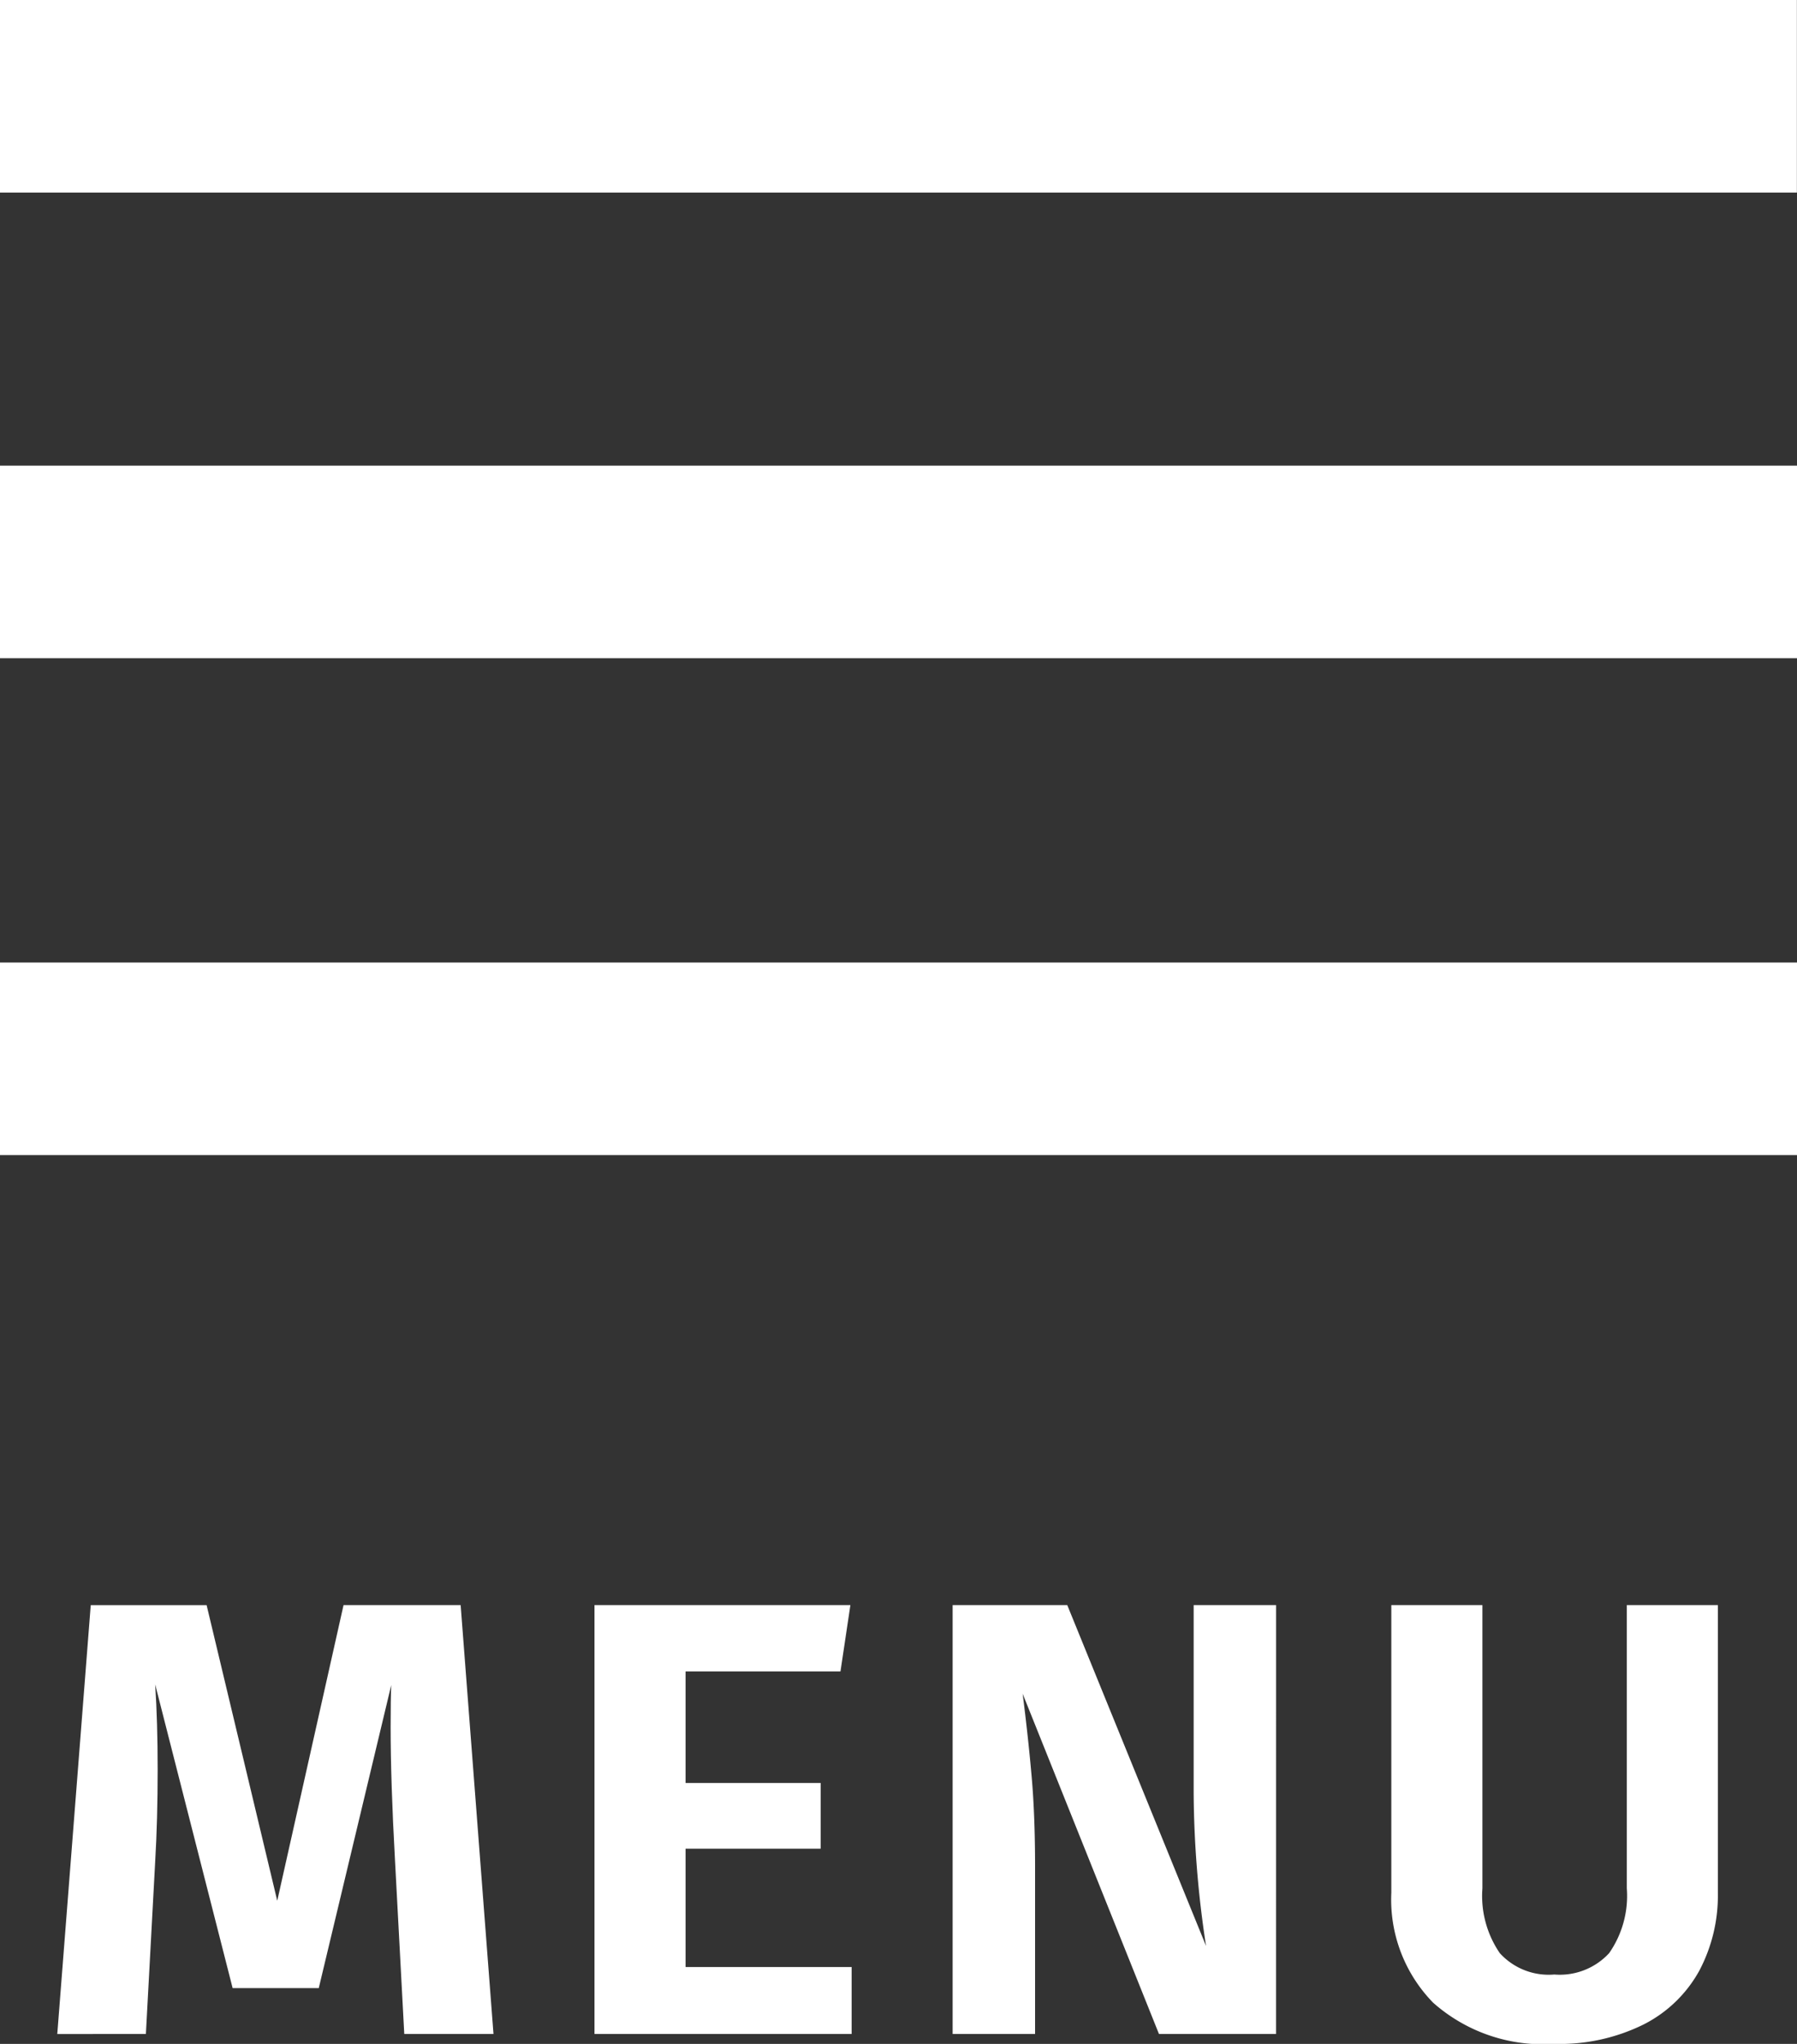 <svg xmlns="http://www.w3.org/2000/svg" viewBox="0 0 52.203 59.362"><rect x="0" y="0" width="52.203" height="59.362" fill="#333333" stroke="none"/><g style="fill:#fff"><path d="M0,0H52.2V5.593H0Z"/><rect y="13.524" width="52.203" height="5.593"/><rect y="27.955" width="52.203" height="5.593"/><g style="isolation:isolate"><g style="isolation:isolate"><path d="M14.336,59.074H11.744l-.27-5.058q-.126-2.269-.126-3.853,0-.845.018-1.224L9.26,57.742h-2.502l-2.25-8.82q.072,1.099.072,2.467,0,1.458-.072,2.682l-.27,5.004H1.664l.972-12.456H6.002l2.052,8.586L9.98,46.618h3.402Z"/><path d="M24.704,46.618l-.288,1.926h-4.5v3.24h3.924v1.908H19.916v3.438h4.824v1.944H17.27V46.618Z"/><path d="M37.07,59.074H33.668l-3.96-9.882q.163,1.277.261,2.403.1,1.125.1,2.637v4.842H27.674V46.618h3.33l4.032,9.9a30.153,30.153,0,0,1-.36-4.429V46.618h2.395Z"/><path d="M49.904,54.97a4.667,4.667,0,0,1-.54,2.268,3.812,3.812,0,0,1-1.611,1.557,5.498,5.498,0,0,1-2.601.567,4.807,4.807,0,0,1-3.52-1.197A4.284,4.284,0,0,1,40.418,54.97V46.618h2.646v8.226a2.941,2.941,0,0,0,.505,1.882,1.918,1.918,0,0,0,1.584.621,1.948,1.948,0,0,0,1.593-.621,2.911,2.911,0,0,0,.513-1.882V46.618H49.904Z"/></g></g></g></svg>